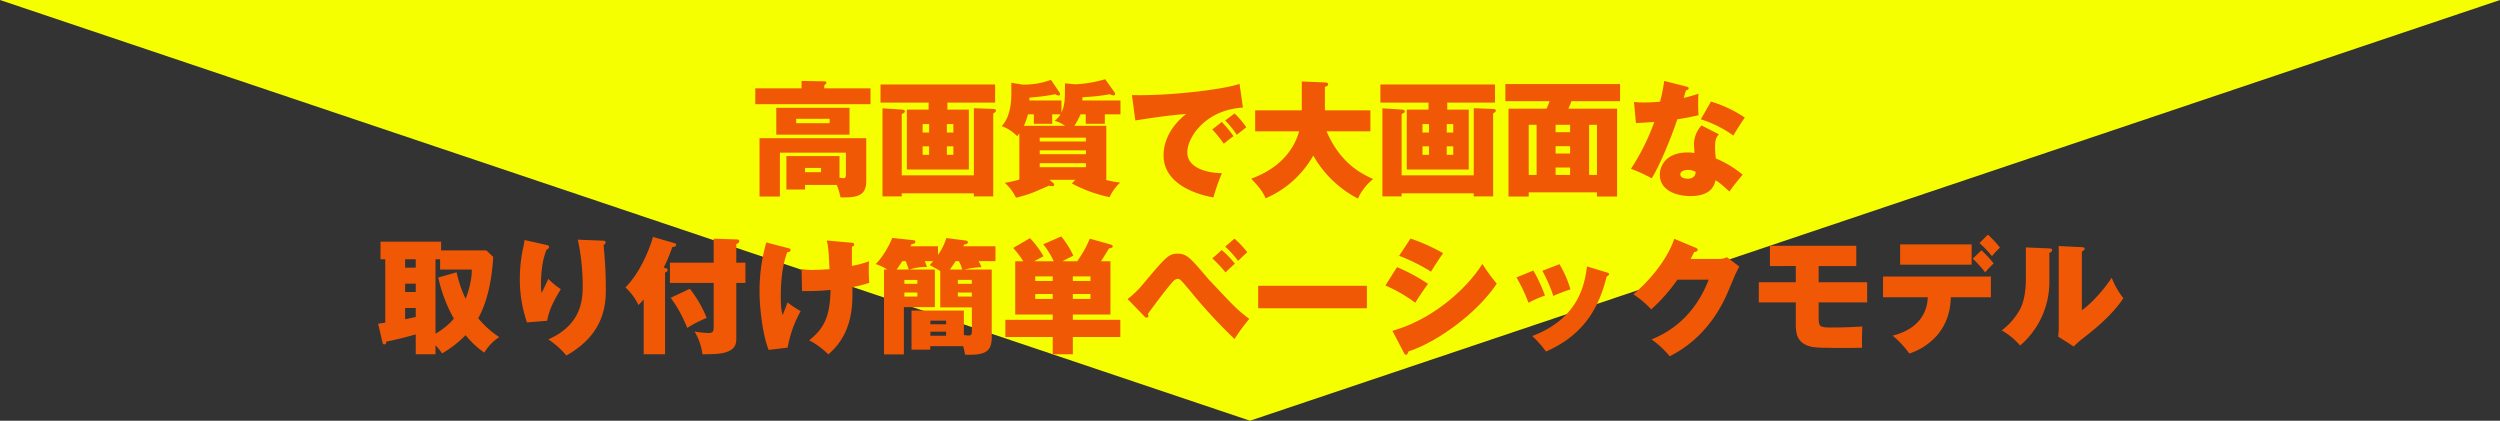 <svg xmlns="http://www.w3.org/2000/svg" viewBox="0 0 1000.234 168.324"><rect x="0" y="0" width="1000.234" height="168.324" fill="#333333" stroke="none"/><defs><style>.cls-1{fill:#f6ff00;}.cls-2{isolation:isolate;}.cls-3{fill:#f15806;}</style></defs><g id="レイヤー_2" data-name="レイヤー 2"><g id="top"><polygon class="cls-1" points="500.117 168.324 0 0 1000.234 0 500.117 168.324"/><g id="車内の状況に影響されず_後方をクリアに確認できます_" data-name="車内の状況に影響されず 後方をクリアに確認できます " class="cls-2"><g class="cls-2"><path class="cls-3" d="M320.686,35.338v-2.95l9.35.15a.577.577,0,0,1,.6.6c0,.35-.55.75-.851.95v1.25h18.5v6.351h-46.1V35.338Zm15.2,35.752a16.545,16.545,0,0,0,1.65.2c.75,0,.9-.6.9-1.25V61.089h-26.4V78.641h-8.151V55.29h42.7v17.2c0,6.25-4.3,6.55-10.3,6.5a26.908,26.908,0,0,0-1.5-5h-12.7V75.84h-7.45V62.44h21.251Zm-25.3-27.952h29.3V53.889h-29.3Zm7.951,4.4v1.75h13.4v-1.75Zm3.55,19.651v1.7h6.4v-1.7Z"/><path class="cls-3" d="M379.036,43.838h8.6v24h-24.8v-24h8.7v-2.8H352.285V33.788h45.853v7.251h-19.1Zm10.6,26.3V43.289l7.65.3c.851.05,1.2.2,1.2.651,0,.5-.5.8-1.1,1.15v33.2h-7.751V77.34H360.786v1.25h-7.7V43.338l7.7.5c.649.05,1.25.1,1.25.75,0,.4-.2.551-1.25,1.051v24.5Zm-17.9-17.1v-3.4h-2.6v3.4Zm-2.6,5.5v3.4h2.6v-3.4Zm12.3-5.5v-3.4h-2.6v3.4Zm-2.6,5.5v3.4h2.6v-3.4Z"/><path class="cls-3" d="M426.086,33.338l4,.4a50.551,50.551,0,0,0,12.1-2.05l3.8,5.351a.959.959,0,0,1,.15.5c0,.549-.351.649-.6.649a3.567,3.567,0,0,1-1.45-.5,77.838,77.838,0,0,1-11,1.2,4.509,4.509,0,0,1-.1,1.3h15.3v5.551h-6.25v3.8h-7.65v-3.8h-2.1a22.832,22.832,0,0,1-2.45,4.6h12.8v21.6h-.4a41.611,41.611,0,0,0,5.951,1.1,18.106,18.106,0,0,0-4.251,5.85,55.578,55.578,0,0,1-15.1-5.5l1.4-1.45H419.886l1.4,1.2a1.072,1.072,0,0,1,.5.8c0,.4-.35.55-.75.55a5.784,5.784,0,0,1-1.35-.2c-.95.4-5.3,2.3-6.15,2.65a50.473,50.473,0,0,1-7.051,2.149,18.711,18.711,0,0,0-4.5-5.95,44.39,44.39,0,0,0,5.85-1.3V53.389c-.4.5-.5.651-.85,1.1a17.248,17.248,0,0,0-6.2-4.051c1.25-1.4,3.85-4.5,3.85-13.15V33.138l4.45.7a30.525,30.525,0,0,0,11.4-1.9l3.45,5.1a1.222,1.222,0,0,1,.2.549.614.614,0,0,1-.6.651,2.935,2.935,0,0,1-1.3-.551,79.178,79.178,0,0,1-10.35,1.351c0,.2-.051.9-.051,1.149h12.851v4.851c1.1-2.35,1.4-4.7,1.4-8.8Zm.05,17a12.8,12.8,0,0,0-4.2-2,8.535,8.535,0,0,0,2.35-2.6h-3.3v3.8h-7.35v-3.8h-2.35a24.919,24.919,0,0,1-1.651,4.6Zm-10.15,6.25h18.5v-1.5h-18.5Zm18.5,3.55h-18.5V61.69h18.5Zm0,5.151h-18.5v1.6h18.5Z"/><path class="cls-3" d="M497.287,43.039c-15.2.95-22.251,12.05-22.251,17.9,0,6.7,8.851,8.3,13.851,8.351a78.093,78.093,0,0,0-3.4,9.7c-2.35-.4-19.951-3.55-19.951-16.8,0-9.851,8.25-16,9.1-16.6-6.85.551-11.75,1.25-20.4,2.6l-1.35-10.15c14.7.4,36.9-2.25,43.052-4.5Zm-8.45,5.75a51.679,51.679,0,0,1,4.7,5.7c-.7.4-2.6,1.949-3.9,3a59.9,59.9,0,0,0-4.6-5.7Zm5.1-3.4a33.343,33.343,0,0,1,4.7,5.55c-2.3,1.8-2.65,2.05-3.8,3a37.815,37.815,0,0,0-4.65-5.75Z"/><path class="cls-3" d="M502.185,52.54v-8.4h18.651V32.588l9.4.4c.25,0,1.15.05,1.15.75,0,.65-.75.85-1.3,1v9.4h18.2v8.4h-17.55c5.45,12.5,13.35,16.7,18.651,19.1a21.637,21.637,0,0,0-6.1,7.8,43.517,43.517,0,0,1-17.851-17.2,40.1,40.1,0,0,1-19.051,17.1c-1.25-2.7-2.25-4.1-5.8-7.849,9.7-3.5,16.6-9.9,19.2-18.951Z"/><path class="cls-3" d="M579.036,43.838h8.6v24h-24.8v-24h8.7v-2.8H552.285V33.788h45.853v7.251h-19.1Zm10.6,26.3V43.289l7.65.3c.851.05,1.2.2,1.2.651,0,.5-.5.8-1.1,1.15v33.2h-7.751V77.34H560.786v1.25h-7.7V43.338l7.7.5c.649.05,1.25.1,1.25.75,0,.4-.2.551-1.25,1.051v24.5Zm-17.9-17.1v-3.4h-2.6v3.4Zm-2.6,5.5v3.4h2.6v-3.4Zm12.3-5.5v-3.4h-2.6v3.4Zm-2.6,5.5v3.4h2.6v-3.4Z"/><path class="cls-3" d="M611.636,76.941v1.7h-8.1V43.489h15.2a26.659,26.659,0,0,0,1.25-3h-17.7V33.638h45.9v6.851H628.737c-.551,1.4-.9,2.25-1.251,3h19.5V78.641h-8.051v-1.7Zm3.15-6.951V49.939h-3.15V69.99Zm13.4-17.1v-2.95h-5.8v2.95Zm0,8.551V58.49h-5.8v2.95Zm0,8.55V67.041h-5.8V69.99Zm10.751,0V49.939h-3.15V69.99Z"/><path class="cls-3" d="M653.735,40.789a31.538,31.538,0,0,0,4,.2c2.1,0,4.35-.1,6.45-.3a68.738,68.738,0,0,0,1.651-8.3l8.9,2.25c.6.151.9.25.9.7s-.3.55-1.1.85c-.15.45-.7,2.3-.9,3a60.542,60.542,0,0,0,5.9-1.7c-.049.9-.1,1.5-.1,3.85a45.153,45.153,0,0,0,.15,4.75c-3,.7-5.5,1.2-8.5,1.651-2,6-6.651,17.9-10.251,23.6a62.757,62.757,0,0,0-8.3-3.8,88.752,88.752,0,0,0,9.351-18.752c-2.451.2-4.5.3-7.351.45Zm34,12.95c-1.4,1.4-1.55,3.051-1.55,5a42.092,42.092,0,0,0,.3,4.65,42.827,42.827,0,0,1,10.751,6.5c-1.15,1.3-3.8,4.551-5.3,6.751-3.8-3.45-4.4-3.85-5.6-4.5-.35,1.6-1.35,6.3-9.951,6.3-6.25,0-12.3-2.551-12.3-8.551,0-3.15,2.1-8.9,11.25-8.9a12.287,12.287,0,0,1,2.6.25c0-.4-.2-3.5-.2-3.651a11.23,11.23,0,0,1,3.05-7.4Zm-12.4,14.251c-1.6,0-3.05.6-3.05,1.75,0,1.3,1.6,1.751,2.95,1.751,1,0,3.05-.2,3.2-2.751A7.164,7.164,0,0,0,675.336,67.99Zm9.2-27.352a49.551,49.551,0,0,1,13.551,6.4c-1.25,1.7-4.051,6.251-4.6,7.2a45.22,45.22,0,0,0-13-6.5Z"/><path class="cls-3" d="M197.338,102.789c-.651,10.8-2.8,18.7-6,24.551a38.572,38.572,0,0,0,8.4,7.55,18.04,18.04,0,0,0-5.951,6.2,35,35,0,0,1-7.5-7,43.706,43.706,0,0,1-9.4,7.3,24.645,24.645,0,0,0-2.651-3.251v3.6h-7.9v-7.95c-.85.25-7.1,2-11.8,2.9,0,.3-.05,1.1-.75,1.1-.6,0-.7-.6-.8-.951l-1.7-7.35c.85-.1,1.35-.15,2.85-.4V103.739h-1.9V96.688h24.251v3.5h18.1Zm-31,.95h-4.251v3.349h4.251Zm0,9.75h-4.251v3.35h4.251Zm0,9.751h-4.251v4.5c.8-.2,3.751-.8,4.251-.9Zm16.351-14.3a46.944,46.944,0,0,0,3.6,10.6c1.35-3.351,2.6-8.251,2.45-11.7H176.086v-4.1h-1.85v29.752a27.015,27.015,0,0,0,7.351-6,60.583,60.583,0,0,1-6.251-16.451Z"/><path class="cls-3" d="M218.586,97.988c.65.15,1.1.3,1.1.85,0,.5-.6.85-1,1.05-1.55,3.7-2.25,8.651-2.25,14a19.822,19.822,0,0,0,.25,3.351c.3-.551,1.8-3.751,2.7-5.651a28.618,28.618,0,0,0,5,4.1c-2.5,4-4.85,8.5-5.45,12.651l-8.1.65a52.868,52.868,0,0,1-2.85-17.651,58.864,58.864,0,0,1,1.5-12.951c.25-1.3.3-1.65.4-2.35Zm22.6-1.7c.5,0,1.1.05,1.1.7,0,.5-.3.75-.8,1.051.55,5.7.9,11.45.9,17.15,0,5.8,0,18.2-15.8,27.052a32.979,32.979,0,0,0-7.2-6.45c13.751-6.1,13.751-16.551,13.751-22a88.38,88.38,0,0,0-1.951-17.9Z"/><path class="cls-3" d="M266.086,141.741h-8.551V119.79a26.974,26.974,0,0,1-2.1,2.25,22.856,22.856,0,0,0-5.2-7.051c6.8-6.8,10.5-18.1,11-20.2l8.3,2.4c.5.15,1,.3,1,.75,0,.75-.95.851-1.55.9a66.037,66.037,0,0,1-3.45,8.25c1.15.25,1.6.351,1.6.951,0,.5-.5.8-1.05,1Zm32.152-36.653v8.1h-3.651v21.8c0,1.8,0,4.05-2.8,5.4-2.65,1.25-5.3,1.3-10.751,1.35a23.027,23.027,0,0,0-3.149-9.1,40.28,40.28,0,0,0,5.45.6c1.75,0,2.2-.45,2.2-2.4V113.189h-17.5v-8.1h17.5v-9.6l9.2.3c.5,0,1.049.1,1.049.7,0,.7-.8,1-1.2,1.15v7.45ZM275.986,115.54a46.742,46.742,0,0,1,6.751,11.65,52.748,52.748,0,0,0-7.8,4,51.551,51.551,0,0,0-6.6-12.051Z"/><path class="cls-3" d="M315.586,99.338c.6.15.7.35.7.7,0,.7-.65.8-1.351.949-.9,2.6-2.549,7.4-2.549,17.851,0,4.4.4,6.1.75,7.2.6-1.451,1.75-4.4,1.95-5.05a43.671,43.671,0,0,0,5.25,3.5,46,46,0,0,0-5.2,14.6l-7.6.9c-2.5-6.151-3.65-17.352-3.65-23.3a70.955,70.955,0,0,1,2.7-19.7Zm24.951-2.25c.65.05,1.2.1,1.2.8,0,.5-.35.6-.9.85v7.65a40.709,40.709,0,0,0,6.851-1.849c-.05,1.049-.1,1.5-.1,2.9,0,.55,0,3.1.2,5.7a38.809,38.809,0,0,1-6.75,1.7c.1,6.8.35,18.5-9.65,26.952a31.417,31.417,0,0,0-7.651-5.651c6.651-5.15,8.351-10.65,8.55-20.151a88.468,88.468,0,0,1-11.4.45l-.2-8.8a22.314,22.314,0,0,0,4.55.35c1.1,0,3.9-.1,6.651-.3-.351-6.851-.45-8.751-1.1-11.451Z"/><path class="cls-3" d="M396.787,107.838v27.2c0,5.6-2.75,6.9-8.95,6.9-.65,0-1.1,0-1.75-.05a18.65,18.65,0,0,0-.75-3.4H372.186v1.4h-7.5V124.24h20.952v9.8a16.49,16.49,0,0,0,1.8.2c1.35,0,1.4-.8,1.4-1.751v-9.5H376.186v-14.5c-.6-.5-3.65-2.1-4.2-2.45.45-.5.6-.651,1.35-1.55h-3.35a15.91,15.91,0,0,1,.85,2.3,22.17,22.17,0,0,0-6.95,1.049h10.15v15.051h-12.4v18.9h-7.951V107.838h1.25a18.2,18.2,0,0,0-4.6-2.2c2.65-2.45,5.45-7.349,6.65-10.45l8.4.9c.35.05.85.1.85.65,0,.75-1.051.9-1.551.95l-.4.851h11v3.45a24.014,24.014,0,0,0,3.351-6.751l7.75,1c.5.05.85.25.85.7,0,.65-.7.75-1.45.851l-.35.75h12.85v5.95h-6.75a18.531,18.531,0,0,1,1.15,2.4,33.609,33.609,0,0,0-6.8.95Zm-33.2,0c-.1-.4-.549-1.6-1.2-3.349h-1.4c-.65,1.05-1.5,2.3-2.25,3.349Zm-1.75,5.7h5.2v-1.55h-5.2Zm5.2,3.5h-5.2v1.6h5.2Zm11.5,12.7v-1.45h-6.3v1.45Zm-6.3,2.95v1.65h6.3v-1.65Zm12.751-24.852a15.845,15.845,0,0,0-1.35-3.349h-1.3c-.5.8-1.051,1.6-2.3,3.349Zm-1.75,5.7h5.6v-1.55h-5.6Zm5.6,3.5h-5.6v1.6h5.6Z"/><path class="cls-3" d="M429.237,125.839v2.1h19v6.9h-19v6.9h-8.051v-6.9H402.235v-6.9h18.951v-2.1h-15v-21.3h3.25a49.335,49.335,0,0,0-4.05-5.351l6.7-3.9a35.028,35.028,0,0,1,5.4,7.251c-1.25.649-3.3,1.75-3.7,2h7.8a31.786,31.786,0,0,0-4.2-6.8l7.2-3.151a35.242,35.242,0,0,1,4.85,7.7c-2.049,1-2.5,1.25-4.35,2.25h5.9c.2-.3,1.2-1.75,1.4-2.1a44.87,44.87,0,0,0,3.65-6.95l8.55,2.4c.25.1.6.3.6.651,0,.649-.9.75-1.45.8-.45.75-2.7,4.4-3.25,5.2h3.8v21.3Zm-15.052-13.4h7v-1.85h-7Zm7,7.15v-1.95h-7v1.95Zm15.1-9h-7.05v1.85h7.05Zm0,7.05h-7.05v1.95h7.05Z"/><path class="cls-3" d="M451.135,119.639a35.674,35.674,0,0,0,6.2-6c9.351-11.1,10.251-12.15,13.951-12.15,3.6,0,5.2,1.949,12,9.95.3.4.55.6,1.4,1.5,9.6,10.2,10.2,10.851,15.151,14.651a73.085,73.085,0,0,0-5.9,8.05,209.3,209.3,0,0,1-18.051-19.6c-3.4-4-3.75-4.451-4.7-4.451a2.507,2.507,0,0,0-1.75.9c-2.95,3.2-9.251,11.8-10.2,13.151a1.177,1.177,0,0,1,.25.65.74.74,0,0,1-.7.8,1.116,1.116,0,0,1-.9-.5Zm37.7-19.6a41.438,41.438,0,0,1,5.25,5.45c-.7.6-3.3,3-3.75,3.5a52.413,52.413,0,0,0-5.3-5.6Zm5.051-4.551a35.2,35.2,0,0,1,5.149,5.45c-1.149.95-2.549,2.351-3.7,3.45a36.023,36.023,0,0,0-5.15-5.7Z"/><path class="cls-3" d="M546.888,114.339v9h-43.5v-9Z"/><path class="cls-3" d="M558.935,106.888a67.9,67.9,0,0,1,12.4,6.7c-1.3,1.7-4.15,5.951-5.1,7.55a57.261,57.261,0,0,0-11.951-6.9Zm-1.85,25.452c15.051-4.15,29.1-15.8,36-26.752a76.636,76.636,0,0,0,5.751,7.9c-7.7,11.7-23.9,23.452-35.3,27.1-.15.451-.4,1.351-1.05,1.351-.4,0-.6-.4-.8-.8Zm7.251-36.9a75.223,75.223,0,0,1,13.051,5.851c-1.251,1.7-4.2,6.3-4.851,7.4a73.951,73.951,0,0,0-12.75-6.351Z"/><path class="cls-3" d="M613.486,108.239a62.817,62.817,0,0,1,4.65,10,46.4,46.4,0,0,0-6.6,2.9,67.112,67.112,0,0,0-4.8-10.15Zm29.5.8c.4.1.8.25.8.65,0,.35-.3.6-.95.9-2.7,10.7-7.85,22.9-24.3,30.052a41.45,41.45,0,0,0-5.5-6.2c18.951-7.15,21.051-21.251,21.9-27.852Zm-19.051-3.35a44.038,44.038,0,0,1,4.4,10.1,69.3,69.3,0,0,0-6.85,2.6,61.587,61.587,0,0,0-4.4-10.051Z"/><path class="cls-3" d="M687.787,103.588a6.442,6.442,0,0,0,3.15-.7l4.951,3.75c-.5.9-.6,1.1-1.551,3.051-.5,1.1-2.85,6.8-3.35,7.9-7.55,17.1-19.5,23.152-22.951,24.952a37.129,37.129,0,0,0-7.25-6.75c14.6-5.9,20.3-17.4,22.851-23.9h-12.5a69.915,69.915,0,0,1-10.5,11.9,37.708,37.708,0,0,0-7.15-6.05c8.85-7.4,14.551-16.4,16.351-22.2l8.651,3.6c.3.151.75.35.75.8,0,.7-1,.851-1.4.9-.7,1.4-1,1.951-1.4,2.75Z"/><path class="cls-3" d="M727.637,112.939h19.4v8.051h-19.4v6.15c0,3.45.349,3.9,4.95,3.9,5.85,0,9.8-.25,12.5-.4-.15,3.9-.15,5-.1,8.5-4,.1-17.152.2-19.8-.3-6.7-1.3-6.7-6.049-6.7-9.45v-8.4h-14.8v-8.051h14.8v-6.5H708.135v-8.1h34.552v8.1h-15.05Z"/><path class="cls-3" d="M753.385,118.939v-8.3h43.152v8.3h-16c-.2,3.351-.549,9.351-5.5,15.2a25,25,0,0,1-11.15,7.3,36.3,36.3,0,0,0-6.651-7.15c8.851-2.25,13.751-7.6,14.051-15.352Zm35.452-21.15v8.1h-28.6v-8.1Zm3.95,2.349a45.618,45.618,0,0,1,4.851,5.25,48.494,48.494,0,0,0-3.4,3.6,42.491,42.491,0,0,0-4.951-5.5Zm2.55-6.25a39.768,39.768,0,0,1,4.851,5.2,22.941,22.941,0,0,0-3.2,3.4,50,50,0,0,0-5-5.251Z"/><path class="cls-3" d="M819.786,99.388c.75.05,1.25.1,1.25.7s-.55.85-1.1,1.05v11.1a33.511,33.511,0,0,1-11.7,26,27.94,27.94,0,0,0-7.35-6.051,26.529,26.529,0,0,0,7.5-8.8c2.05-4.1,2.151-10.151,2.151-11.5v-12.9Zm13.151-.5c.55.05,1.1.05,1.1.651,0,.4-.2.549-1.1,1.149V124.14c4.45-3.2,8.95-8.551,11.951-13a31,31,0,0,0,4.65,8.151c-4.751,7.3-12.751,13.45-17.151,16.85a35.715,35.715,0,0,0-2.7,2.5l-6.25-4a26.285,26.285,0,0,0,.25-3.15V98.438Z"/></g></g></g></g></svg>